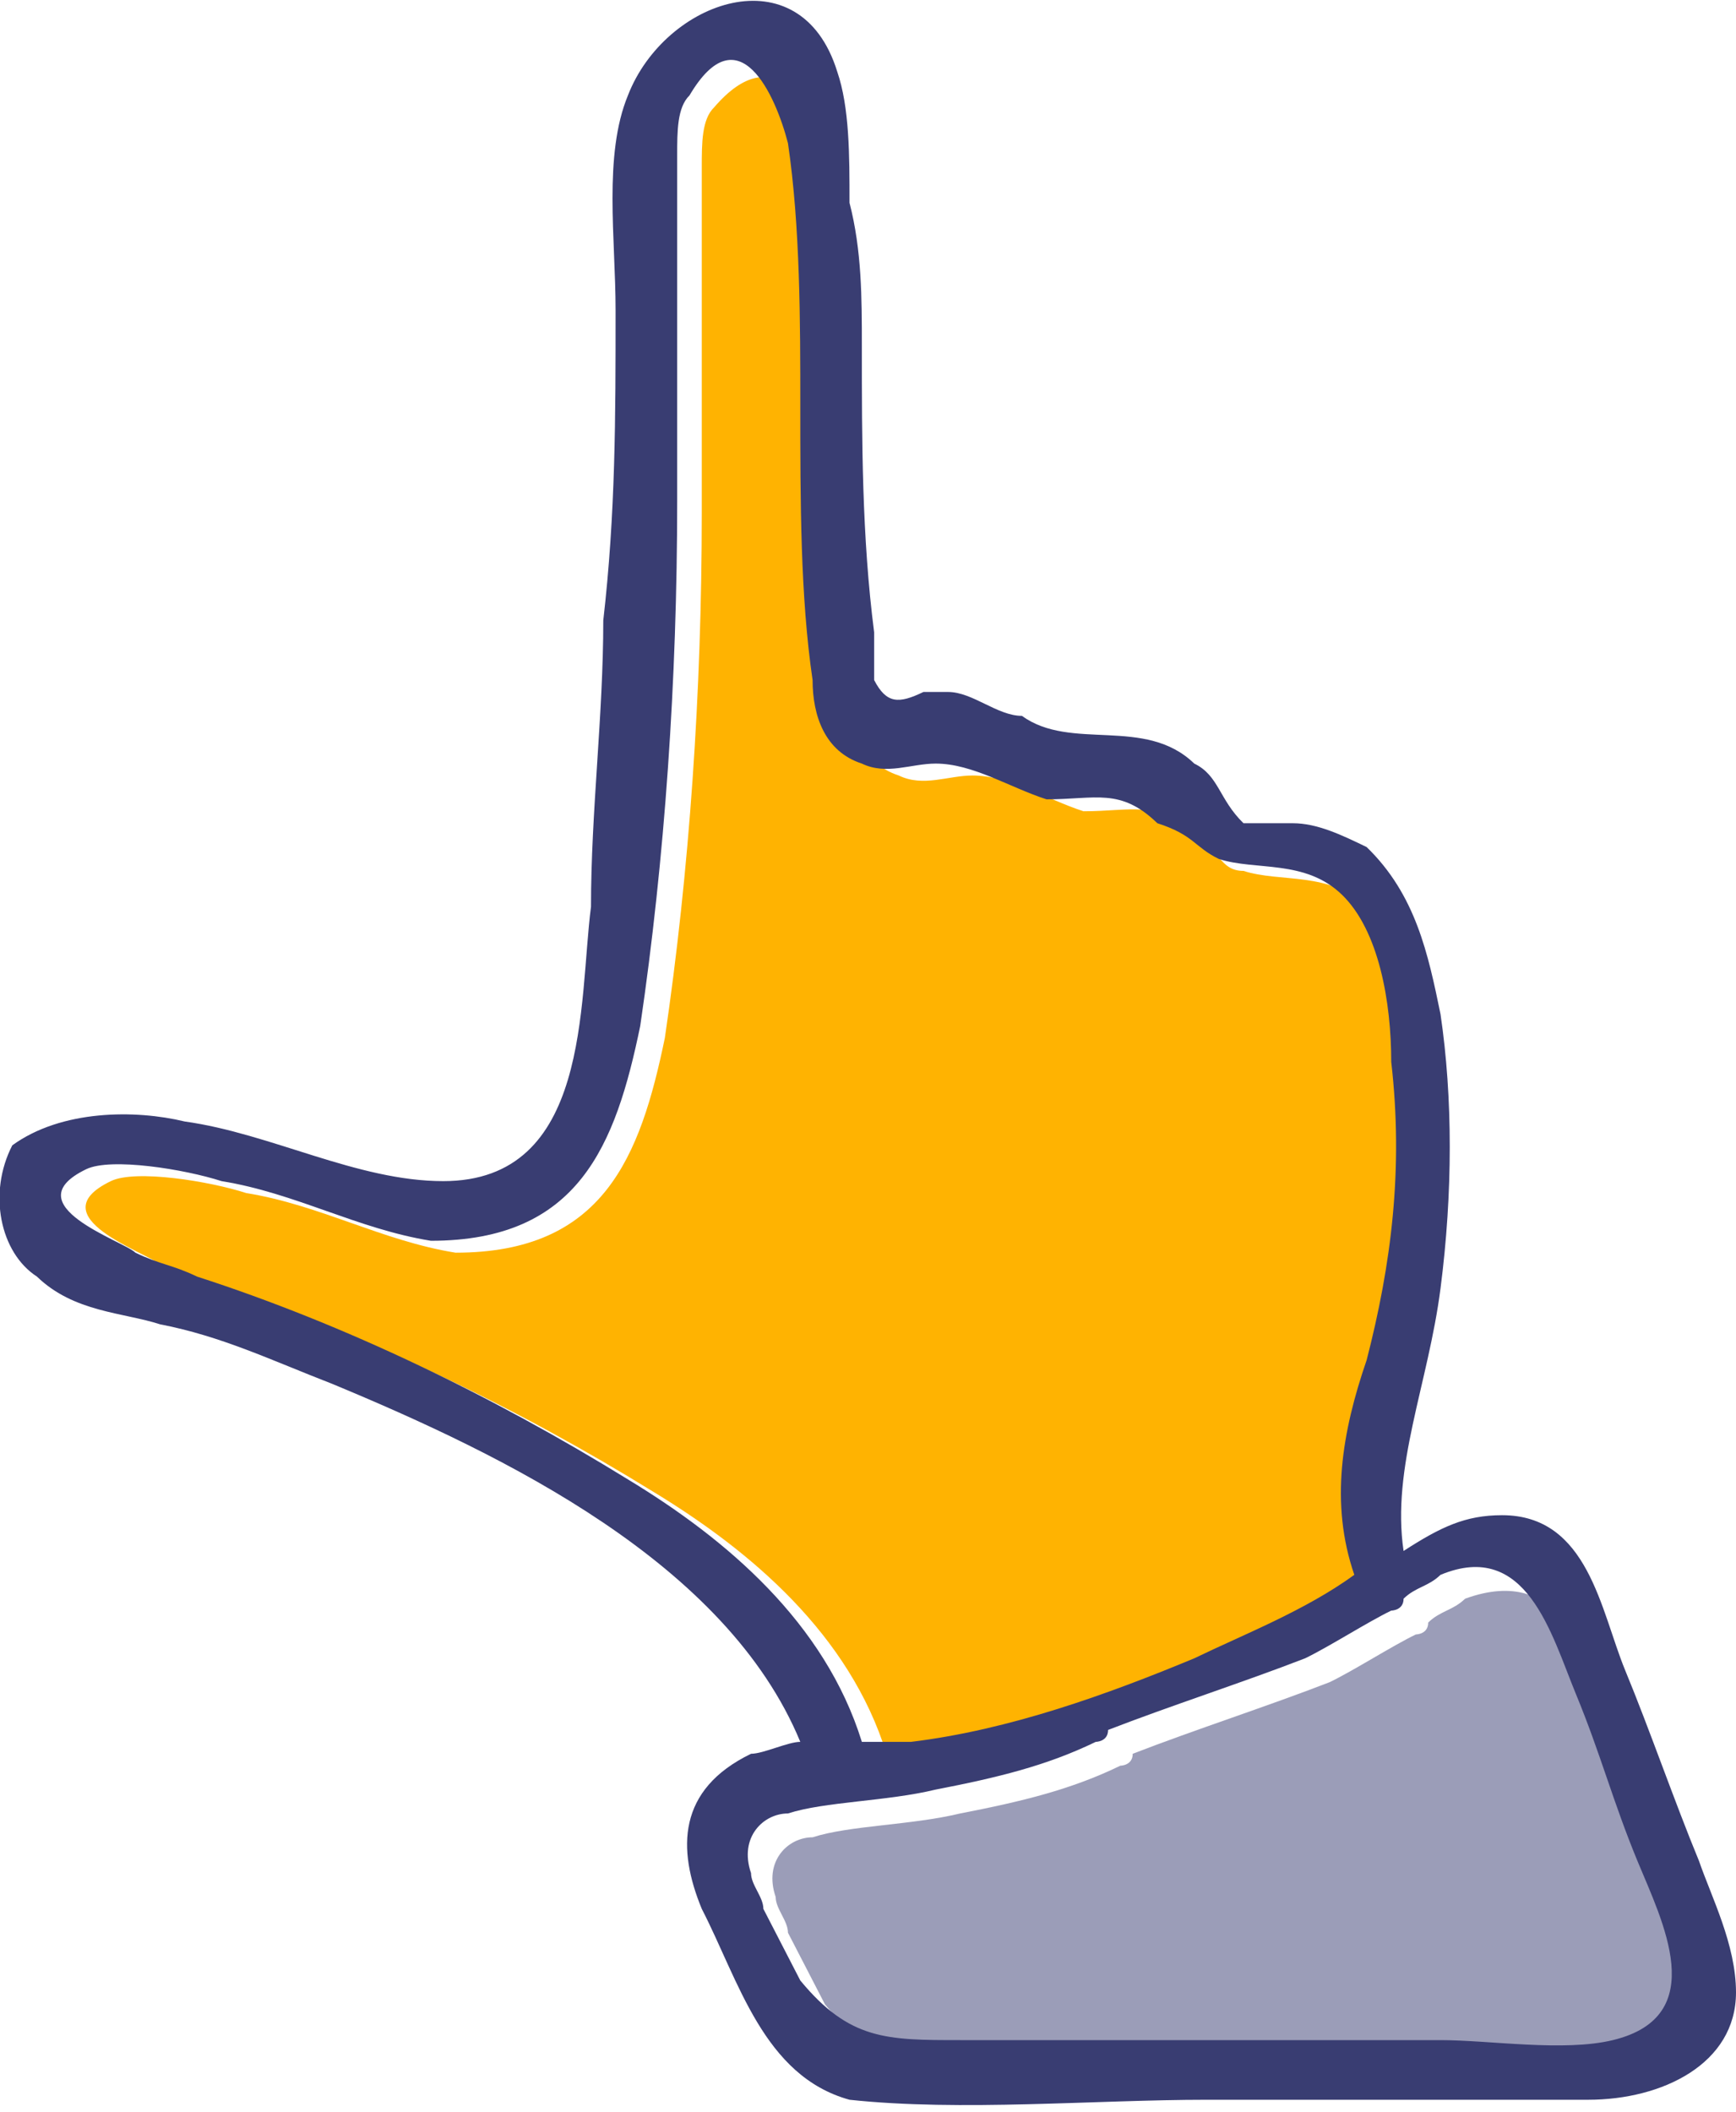<?xml version="1.0" encoding="UTF-8"?> <svg xmlns="http://www.w3.org/2000/svg" width="37" height="45" viewBox="0 0 37 45" fill="none"> <g clip-path="url(#clip0)"> <path opacity="0.5" fill-rule="evenodd" clip-rule="evenodd" d="M34.114 36.61C34.638 37.881 34.901 38.898 35.425 40.169C35.95 41.441 37 43.474 34.901 43.983C33.851 44.237 32.277 43.983 31.227 43.983H27.816C25.454 43.983 23.355 43.983 20.993 43.983C19.419 43.983 18.631 43.983 17.582 42.712C17.319 42.203 17.057 41.695 16.794 41.186C16.794 40.932 16.532 40.678 16.532 40.424C16.27 39.661 16.794 39.153 17.319 39.153C18.106 38.898 19.419 38.898 20.468 38.644C21.78 38.39 22.83 38.136 23.879 37.627C23.879 37.627 24.142 37.627 24.142 37.373C25.454 36.864 27.028 36.356 28.34 35.847C28.865 35.593 29.652 35.085 30.177 34.83C30.177 34.83 30.44 34.83 30.44 34.576C30.702 34.322 30.965 34.322 31.227 34.068C33.326 33.305 33.851 35.339 34.114 36.61Z" fill="#393D72"></path> <path fill-rule="evenodd" clip-rule="evenodd" d="M17.582 3.305C17.844 5.085 17.582 7.119 17.844 8.898C17.844 10.932 17.844 12.966 18.106 14.746C18.106 15.509 18.369 16.271 19.156 16.526C19.681 16.78 20.206 16.526 20.73 16.526C21.518 16.526 22.305 17.034 23.092 17.288C24.142 17.288 24.667 17.034 25.454 17.797C25.979 18.051 25.979 18.559 26.503 18.559C27.291 18.814 28.34 18.559 29.128 19.322C30.177 20.339 30.177 21.865 30.177 22.881C30.44 25.17 30.177 27.203 29.652 29.237C29.128 30.763 28.865 32.288 29.39 33.814C28.34 34.576 27.028 35.085 25.979 35.593C24.142 36.356 22.043 37.119 19.943 37.373H19.681C19.418 37.373 19.156 37.373 18.894 37.373C18.106 34.831 16.007 33.051 13.908 31.78C11.021 30 7.872 28.475 4.723 27.458C4.199 27.203 3.936 27.203 3.411 26.949C3.149 26.695 0.787 25.932 2.362 25.17C2.887 24.915 4.461 25.17 5.248 25.424C6.823 25.678 8.135 26.441 9.709 26.695C12.858 26.695 13.645 24.661 14.17 22.119C14.695 18.559 14.957 14.746 14.957 10.932C14.957 9.153 14.957 7.627 14.957 5.848C14.957 5.085 14.957 4.322 14.957 3.559C14.957 3.051 14.957 2.543 15.22 2.288C16.532 0.763 17.319 2.288 17.582 3.305Z" fill="#FFB301"></path> <path fill-rule="evenodd" clip-rule="evenodd" d="M13.383 2.034C12.858 3.306 13.12 5.085 13.12 6.611C13.12 8.899 13.12 10.933 12.858 13.221C12.858 15.255 12.596 17.289 12.596 19.323C12.333 21.356 12.596 25.17 9.447 25.17C7.61 25.17 5.773 24.153 3.936 23.899C2.887 23.645 1.312 23.645 0.262 24.407C-0.262 25.424 -1.81198e-05 26.695 0.787 27.204C1.574 27.966 2.624 27.966 3.411 28.221C4.723 28.475 5.773 28.983 7.085 29.492C10.759 31.017 15.482 33.306 17.057 37.119C16.794 37.119 16.27 37.373 16.007 37.373C14.433 38.136 14.433 39.407 14.957 40.678C15.745 42.204 16.27 44.238 18.106 44.746C20.468 45 23.355 44.746 25.716 44.746C28.34 44.746 31.227 44.746 33.851 44.746C35.425 44.746 37 43.983 37 42.458C37 41.441 36.475 40.424 36.213 39.661C35.688 38.39 35.163 36.865 34.638 35.594C34.114 34.322 33.851 32.289 32.014 32.289C31.227 32.289 30.702 32.543 29.915 33.051C29.652 31.272 30.44 29.492 30.702 27.458C30.965 25.424 30.965 23.39 30.702 21.611C30.44 20.339 30.177 19.068 29.128 18.051C28.603 17.797 28.078 17.543 27.553 17.543C27.291 17.543 27.028 17.543 26.503 17.543C25.979 17.034 25.979 16.526 25.454 16.272C24.404 15.255 22.83 16.017 21.78 15.255C21.255 15.255 20.73 14.746 20.206 14.746C19.943 14.746 19.943 14.746 19.681 14.746C19.156 15 18.894 15 18.631 14.492C18.631 14.238 18.631 13.729 18.631 13.475C18.369 11.441 18.369 9.407 18.369 7.373C18.369 6.356 18.369 5.339 18.106 4.322C18.106 3.306 18.106 2.289 17.844 1.526C17.057 -1.017 14.17 0 13.383 2.034ZM33.589 36.102C34.114 37.373 34.376 38.39 34.901 39.661C35.425 40.933 36.475 42.967 34.376 43.475C33.326 43.729 31.752 43.475 30.702 43.475H27.291C24.929 43.475 22.83 43.475 20.468 43.475C18.894 43.475 18.106 43.475 17.057 42.204C16.794 41.695 16.532 41.187 16.27 40.678C16.27 40.424 16.007 40.17 16.007 39.916C15.745 39.153 16.27 38.645 16.794 38.645C17.581 38.39 18.894 38.39 19.943 38.136C21.255 37.882 22.305 37.628 23.355 37.119C23.355 37.119 23.617 37.119 23.617 36.865C24.929 36.356 26.503 35.848 27.816 35.339C28.34 35.085 29.128 34.577 29.652 34.322C29.652 34.322 29.915 34.322 29.915 34.068C30.177 33.814 30.44 33.814 30.702 33.56C32.539 32.797 33.064 34.831 33.589 36.102ZM16.794 3.051C17.057 4.831 17.057 6.865 17.057 8.645C17.057 10.678 17.057 12.712 17.319 14.492C17.319 15.255 17.581 16.017 18.369 16.272C18.894 16.526 19.418 16.272 19.943 16.272C20.73 16.272 21.518 16.78 22.305 17.034C23.355 17.034 23.879 16.78 24.667 17.543C25.454 17.797 25.454 18.051 25.979 18.305C26.766 18.56 27.816 18.305 28.603 19.068C29.39 19.831 29.652 21.356 29.652 22.628C29.915 24.916 29.652 26.95 29.128 28.983C28.603 30.509 28.34 32.034 28.865 33.56C27.816 34.322 26.503 34.831 25.454 35.339C23.617 36.102 21.518 36.865 19.418 37.119H19.156C18.894 37.119 18.631 37.119 18.369 37.119C17.581 34.577 15.482 32.797 13.383 31.526C10.496 29.746 7.348 28.221 4.199 27.204C3.674 26.95 3.411 26.95 2.887 26.695C2.624 26.441 0.262 25.678 1.837 24.916C2.362 24.661 3.936 24.916 4.723 25.17C6.298 25.424 7.61 26.187 9.184 26.441C12.333 26.441 13.12 24.407 13.645 21.865C14.17 18.305 14.433 14.492 14.433 10.678C14.433 8.899 14.433 7.373 14.433 5.594C14.433 4.831 14.433 4.068 14.433 3.306C14.433 2.797 14.433 2.289 14.695 2.034C15.745 0.255 16.532 2.034 16.794 3.051Z" fill="#393D72"></path> </g> <defs> <clipPath id="clip0"> <rect width="37" height="45" fill="white"></rect> </clipPath> </defs> </svg> 